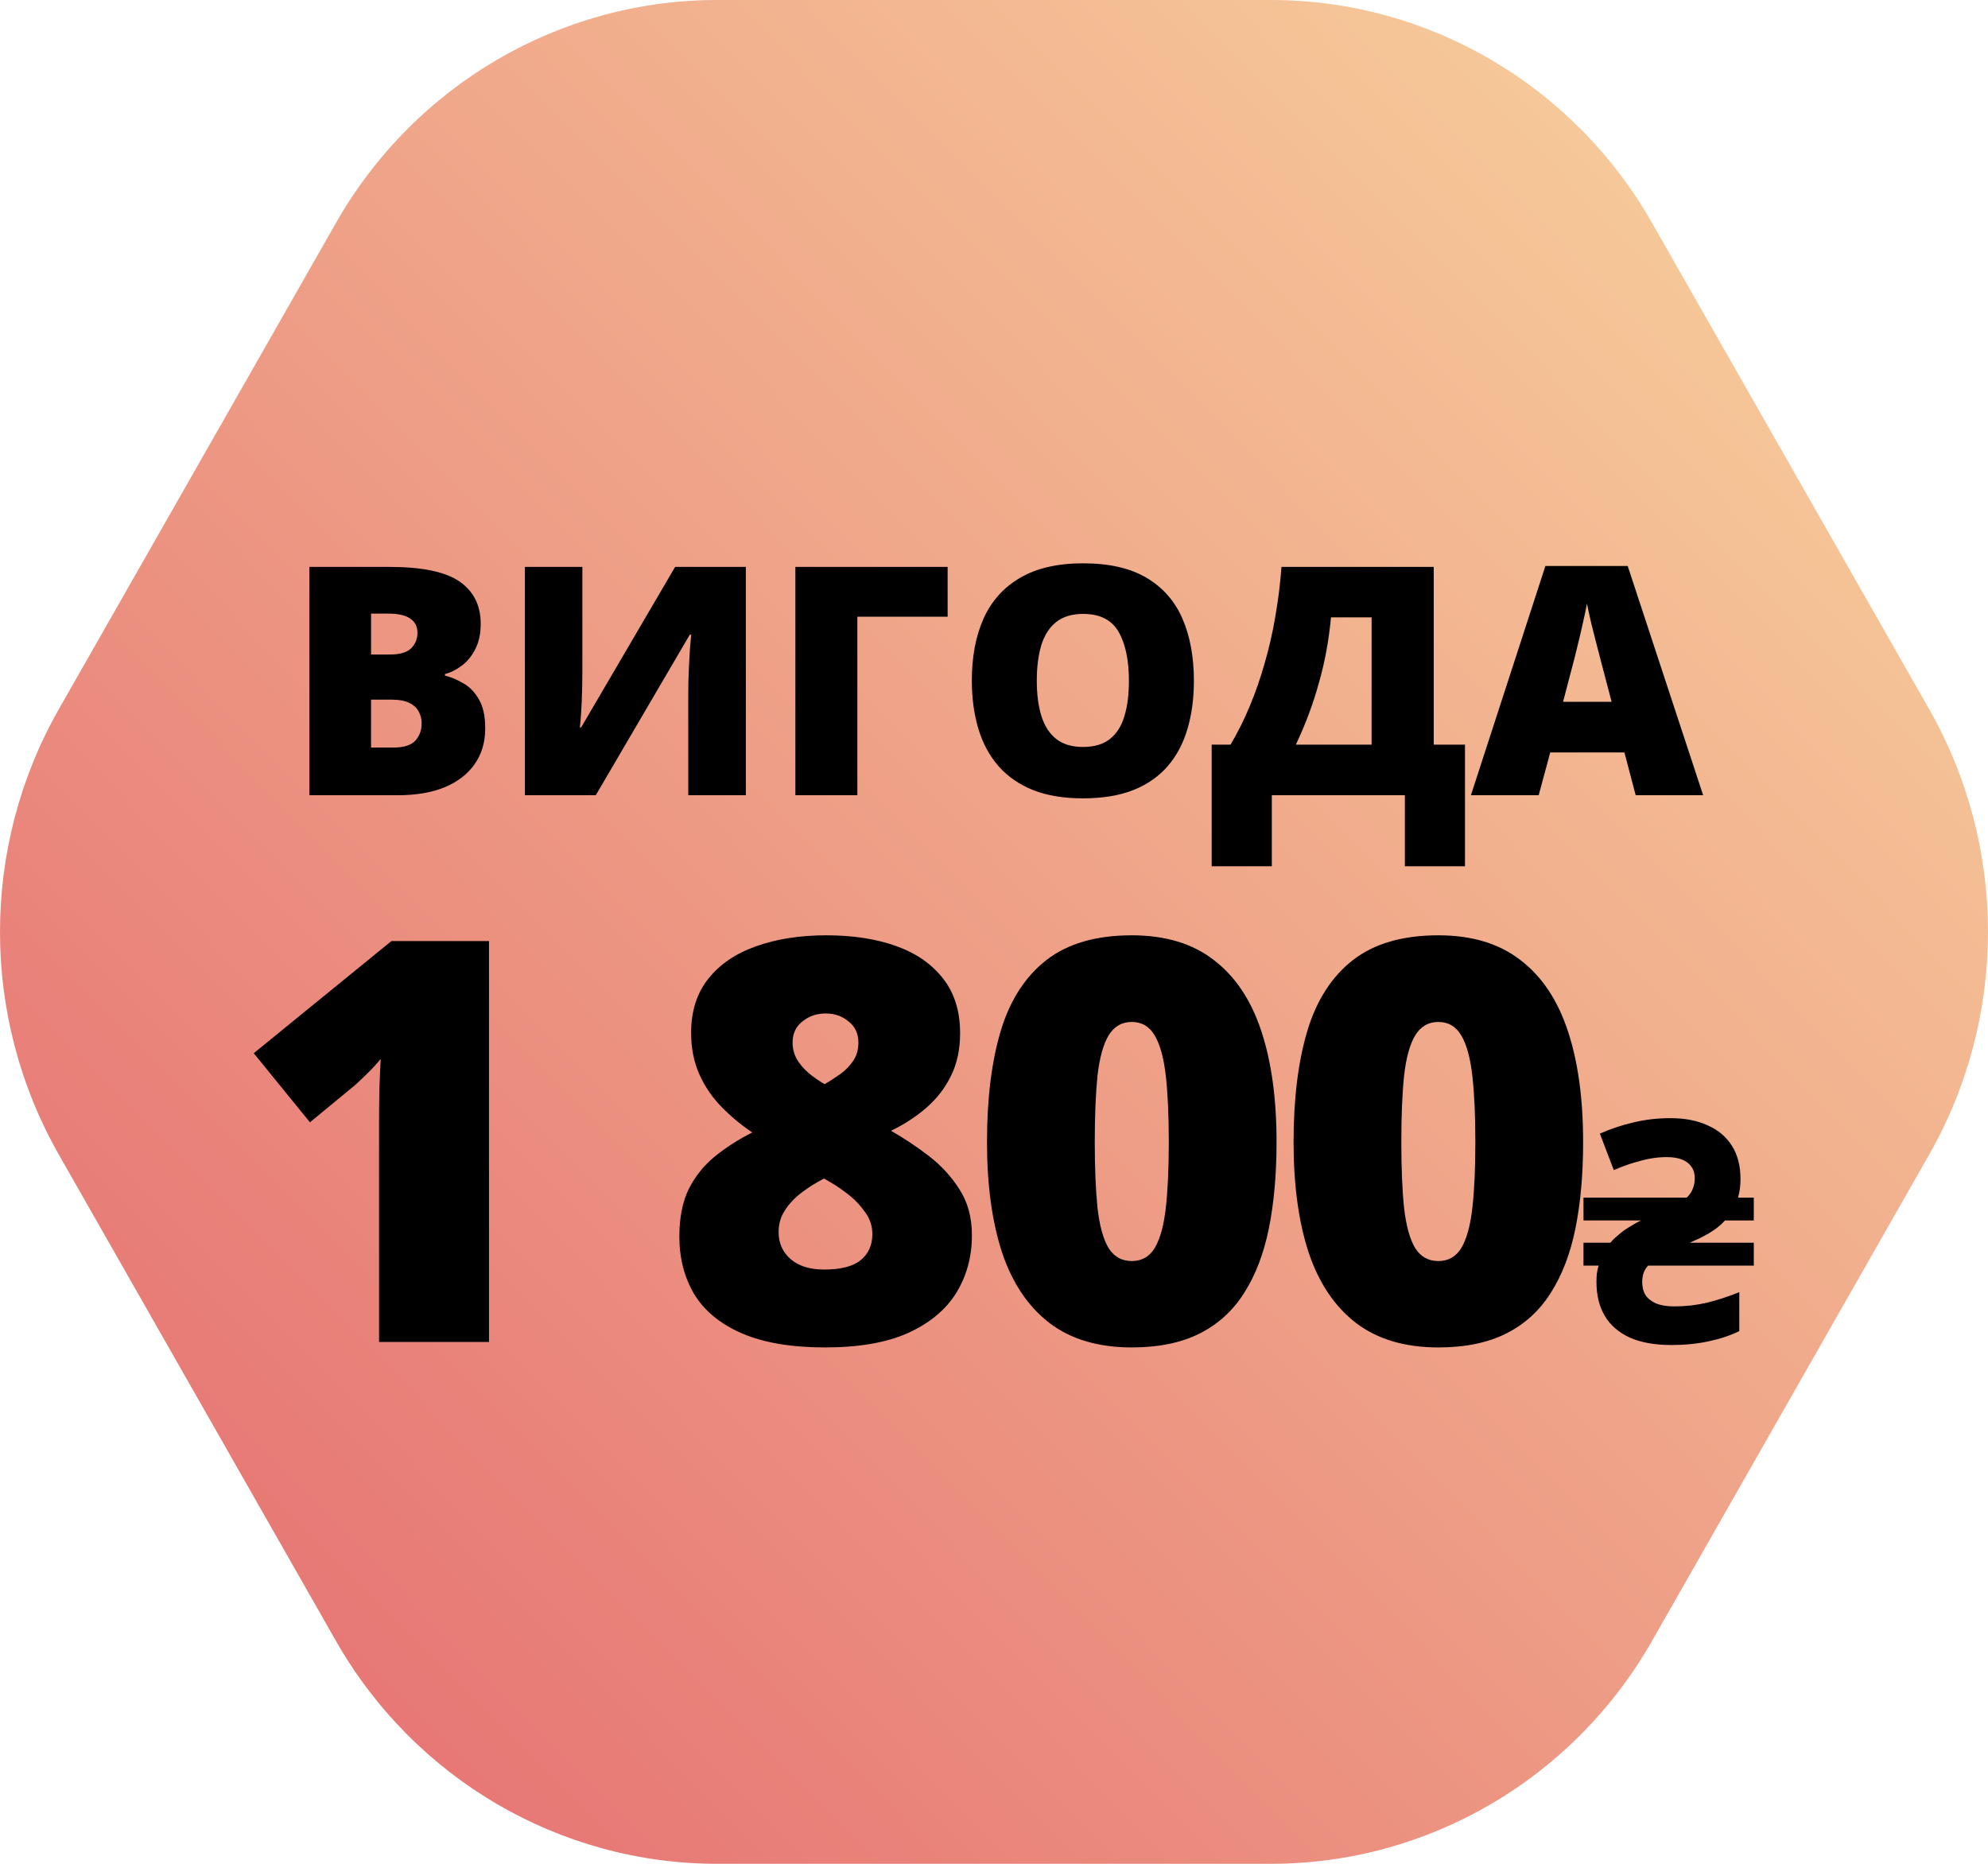 <svg width="80" height="75" viewBox="0 0 80 75" fill="none" xmlns="http://www.w3.org/2000/svg">
<path d="M51.147 0H28.855C22.529 0 16.683 3.419 13.52 8.97L2.372 28.53C-0.791 34.081 -0.791 40.92 2.372 46.47L13.518 66.03C16.682 71.581 22.528 75 28.854 75H51.146C57.472 75 63.318 71.581 66.481 66.03L77.628 46.47C80.791 40.919 80.791 34.08 77.628 28.53L66.481 8.97C63.32 3.419 57.474 0 51.147 0Z" fill="url(#paint0_linear_10927_1834)"/>
<path d="M12.45 22.812H15.655C16.983 22.812 17.93 23.009 18.495 23.403C19.061 23.797 19.344 24.363 19.344 25.1C19.344 25.502 19.271 25.844 19.124 26.124C18.982 26.405 18.799 26.627 18.577 26.79C18.359 26.954 18.135 27.065 17.905 27.123V27.186C18.156 27.249 18.405 27.354 18.653 27.5C18.904 27.643 19.111 27.859 19.275 28.148C19.442 28.433 19.526 28.82 19.526 29.31C19.526 29.868 19.384 30.347 19.099 30.749C18.818 31.152 18.416 31.462 17.892 31.68C17.369 31.893 16.746 32 16.026 32H12.45V22.812ZM14.932 26.338H15.68C16.091 26.338 16.38 26.254 16.547 26.087C16.715 25.915 16.799 25.707 16.799 25.465C16.799 25.213 16.703 25.023 16.51 24.893C16.321 24.759 16.028 24.692 15.63 24.692H14.932V26.338ZM14.932 28.154V30.083H15.806C16.237 30.083 16.539 29.991 16.711 29.807C16.883 29.618 16.968 29.384 16.968 29.103C16.968 28.94 16.931 28.787 16.855 28.644C16.784 28.498 16.661 28.38 16.485 28.292C16.309 28.2 16.066 28.154 15.756 28.154H14.932ZM21.122 22.812H23.435V27.017C23.435 27.205 23.433 27.404 23.429 27.614C23.424 27.819 23.418 28.022 23.41 28.223C23.401 28.424 23.391 28.615 23.378 28.795C23.366 28.975 23.351 29.134 23.334 29.273H23.385L27.168 22.812H30.014V32H27.696V28.022C27.696 27.85 27.698 27.655 27.702 27.438C27.71 27.22 27.719 26.996 27.727 26.765C27.74 26.535 27.752 26.313 27.765 26.099C27.782 25.886 27.798 25.699 27.815 25.54H27.758L23.975 32H21.122V22.812ZM38.134 22.812V24.817H34.501V32H32.007V22.812H38.134ZM48.044 27.394C48.044 28.102 47.958 28.747 47.786 29.329C47.618 29.907 47.355 30.406 46.994 30.825C46.634 31.244 46.171 31.566 45.605 31.793C45.04 32.015 44.363 32.126 43.576 32.126C42.805 32.126 42.137 32.015 41.571 31.793C41.01 31.566 40.547 31.246 40.182 30.831C39.818 30.412 39.547 29.912 39.372 29.329C39.196 28.747 39.108 28.098 39.108 27.381C39.108 26.426 39.265 25.596 39.579 24.893C39.897 24.185 40.388 23.638 41.05 23.252C41.711 22.863 42.558 22.668 43.588 22.668C44.636 22.668 45.486 22.863 46.14 23.252C46.797 23.642 47.279 24.191 47.585 24.899C47.891 25.607 48.044 26.439 48.044 27.394ZM41.722 27.394C41.722 27.947 41.785 28.422 41.91 28.82C42.036 29.218 42.235 29.524 42.507 29.738C42.78 29.951 43.136 30.058 43.576 30.058C44.032 30.058 44.395 29.951 44.663 29.738C44.935 29.524 45.13 29.218 45.247 28.82C45.369 28.422 45.429 27.947 45.429 27.394C45.429 26.564 45.291 25.909 45.015 25.427C44.738 24.945 44.263 24.704 43.588 24.704C43.14 24.704 42.778 24.813 42.501 25.031C42.229 25.249 42.03 25.559 41.904 25.961C41.783 26.363 41.722 26.841 41.722 27.394ZM57.696 22.812V29.964H58.953V34.859H56.534V32H51.18V34.859H48.76V29.964H49.52C49.805 29.482 50.063 28.965 50.294 28.412C50.524 27.859 50.725 27.279 50.897 26.671C51.073 26.064 51.215 25.437 51.324 24.792C51.437 24.143 51.519 23.483 51.569 22.812H57.696ZM55.195 24.842H53.561C53.519 25.291 53.459 25.735 53.379 26.175C53.299 26.61 53.199 27.042 53.077 27.469C52.96 27.896 52.824 28.317 52.669 28.732C52.514 29.147 52.34 29.558 52.147 29.964H55.195V24.842ZM65.822 32L65.369 30.278H62.384L61.919 32H59.192L62.189 22.775H65.501L68.537 32H65.822ZM64.854 28.242L64.458 26.734C64.416 26.57 64.355 26.338 64.276 26.036C64.196 25.73 64.117 25.416 64.037 25.094C63.962 24.767 63.903 24.499 63.861 24.289C63.823 24.499 63.769 24.759 63.698 25.069C63.631 25.374 63.559 25.678 63.484 25.98C63.413 26.281 63.35 26.533 63.295 26.734L62.9 28.242H64.854ZM19.678 54H15.254V46.023C15.254 45.876 15.254 45.607 15.254 45.217C15.254 44.82 15.258 44.382 15.265 43.904C15.28 43.426 15.298 42.996 15.32 42.613C15.129 42.841 14.949 43.036 14.78 43.198C14.618 43.36 14.46 43.511 14.305 43.65L12.473 45.162L10.211 42.382L15.751 37.869H19.678V54ZM33.252 37.637C34.318 37.637 35.253 37.78 36.054 38.067C36.864 38.354 37.496 38.792 37.952 39.38C38.408 39.961 38.636 40.693 38.636 41.576C38.636 42.223 38.515 42.793 38.272 43.286C38.037 43.772 37.709 44.198 37.29 44.566C36.878 44.927 36.4 45.239 35.856 45.504C36.363 45.791 36.867 46.126 37.367 46.508C37.868 46.891 38.283 47.343 38.614 47.865C38.945 48.38 39.111 48.994 39.111 49.708C39.111 50.569 38.901 51.341 38.482 52.025C38.062 52.702 37.419 53.239 36.551 53.636C35.683 54.026 34.569 54.221 33.208 54.221C31.847 54.221 30.732 54.033 29.864 53.658C28.996 53.283 28.357 52.761 27.945 52.091C27.54 51.414 27.338 50.635 27.338 49.752C27.338 49.002 27.463 48.369 27.713 47.854C27.97 47.339 28.32 46.902 28.761 46.541C29.202 46.181 29.706 45.857 30.273 45.57C29.824 45.269 29.412 44.927 29.037 44.544C28.662 44.162 28.364 43.724 28.143 43.231C27.922 42.738 27.812 42.179 27.812 41.554C27.812 40.686 28.044 39.961 28.507 39.38C28.971 38.799 29.611 38.365 30.427 38.078C31.251 37.784 32.193 37.637 33.252 37.637ZM31.332 49.575C31.332 50.024 31.494 50.388 31.817 50.668C32.141 50.947 32.59 51.087 33.163 51.087C33.833 51.087 34.322 50.962 34.631 50.712C34.947 50.455 35.105 50.105 35.105 49.664C35.105 49.333 35.006 49.035 34.808 48.77C34.616 48.498 34.392 48.262 34.135 48.064C33.877 47.865 33.653 47.711 33.461 47.6L33.163 47.424C32.833 47.593 32.527 47.784 32.248 47.998C31.976 48.204 31.755 48.439 31.586 48.704C31.416 48.961 31.332 49.252 31.332 49.575ZM33.23 40.782C32.869 40.782 32.557 40.888 32.292 41.102C32.027 41.307 31.895 41.591 31.895 41.951C31.895 42.187 31.95 42.407 32.06 42.613C32.178 42.812 32.332 42.996 32.524 43.165C32.722 43.334 32.943 43.489 33.186 43.628C33.399 43.503 33.608 43.367 33.815 43.22C34.02 43.073 34.193 42.896 34.333 42.69C34.473 42.484 34.543 42.238 34.543 41.951C34.543 41.591 34.41 41.307 34.145 41.102C33.888 40.888 33.583 40.782 33.23 40.782ZM51.37 45.956C51.37 47.251 51.267 48.41 51.061 49.432C50.855 50.447 50.524 51.311 50.068 52.025C49.619 52.739 49.024 53.283 48.281 53.658C47.538 54.033 46.626 54.221 45.544 54.221C44.198 54.221 43.095 53.893 42.234 53.239C41.373 52.577 40.737 51.631 40.325 50.403C39.921 49.167 39.718 47.685 39.718 45.956C39.718 44.213 39.902 42.724 40.27 41.488C40.645 40.245 41.26 39.292 42.113 38.63C42.966 37.968 44.11 37.637 45.544 37.637C46.89 37.637 47.99 37.968 48.843 38.63C49.704 39.285 50.34 40.233 50.752 41.477C51.164 42.712 51.37 44.206 51.37 45.956ZM44.055 45.956C44.055 47.008 44.092 47.891 44.165 48.605C44.246 49.318 44.393 49.855 44.606 50.215C44.827 50.569 45.14 50.745 45.544 50.745C45.949 50.745 46.258 50.569 46.471 50.215C46.684 49.855 46.832 49.322 46.913 48.615C46.993 47.902 47.034 47.016 47.034 45.956C47.034 44.89 46.993 44 46.913 43.286C46.832 42.573 46.684 42.036 46.471 41.675C46.258 41.307 45.949 41.124 45.544 41.124C45.14 41.124 44.827 41.307 44.606 41.675C44.393 42.036 44.246 42.573 44.165 43.286C44.092 44 44.055 44.89 44.055 45.956ZM63.707 45.956C63.707 47.251 63.604 48.41 63.398 49.432C63.192 50.447 62.861 51.311 62.405 52.025C61.956 52.739 61.36 53.283 60.617 53.658C59.874 54.033 58.962 54.221 57.881 54.221C56.535 54.221 55.431 53.893 54.571 53.239C53.71 52.577 53.074 51.631 52.662 50.403C52.257 49.167 52.055 47.685 52.055 45.956C52.055 44.213 52.239 42.724 52.607 41.488C52.982 40.245 53.596 39.292 54.449 38.63C55.303 37.968 56.447 37.637 57.881 37.637C59.227 37.637 60.327 37.968 61.18 38.63C62.041 39.285 62.677 40.233 63.089 41.477C63.501 42.712 63.707 44.206 63.707 45.956ZM56.391 45.956C56.391 47.008 56.428 47.891 56.502 48.605C56.583 49.318 56.73 49.855 56.943 50.215C57.164 50.569 57.476 50.745 57.881 50.745C58.285 50.745 58.594 50.569 58.808 50.215C59.021 49.855 59.168 49.322 59.249 48.615C59.33 47.902 59.37 47.016 59.37 45.956C59.37 44.89 59.33 44 59.249 43.286C59.168 42.573 59.021 42.036 58.808 41.675C58.594 41.307 58.285 41.124 57.881 41.124C57.476 41.124 57.164 41.307 56.943 41.675C56.73 42.036 56.583 42.573 56.502 43.286C56.428 44 56.391 44.89 56.391 45.956ZM67.267 54.124C66.595 54.124 66.035 54.025 65.587 53.826C65.14 53.619 64.804 53.328 64.58 52.955C64.356 52.574 64.244 52.122 64.244 51.599C64.244 51.483 64.248 51.371 64.257 51.264C64.273 51.148 64.298 51.035 64.331 50.928H63.722V50.007H64.804C64.878 49.916 64.961 49.833 65.053 49.758C65.144 49.676 65.239 49.597 65.339 49.522C65.446 49.448 65.558 49.377 65.674 49.311C65.791 49.236 65.911 49.17 66.035 49.112H63.722V48.191H67.876C67.984 48.092 68.063 47.98 68.112 47.855C68.17 47.723 68.2 47.574 68.2 47.408C68.2 47.225 68.154 47.072 68.063 46.947C67.98 46.823 67.855 46.728 67.689 46.661C67.524 46.595 67.316 46.562 67.068 46.562C66.844 46.562 66.62 46.583 66.396 46.624C66.18 46.666 65.952 46.724 65.712 46.798C65.471 46.873 65.214 46.968 64.941 47.084L64.381 45.617C64.812 45.426 65.26 45.277 65.724 45.169C66.197 45.053 66.694 44.995 67.217 44.995C67.797 44.995 68.295 45.09 68.709 45.281C69.132 45.463 69.46 45.737 69.692 46.102C69.924 46.467 70.04 46.914 70.04 47.445C70.04 47.578 70.032 47.706 70.016 47.831C69.999 47.955 69.974 48.075 69.941 48.191H70.575V49.112H69.418C69.327 49.211 69.224 49.307 69.108 49.398C69 49.481 68.884 49.559 68.759 49.634C68.643 49.7 68.519 49.767 68.386 49.833C68.262 49.891 68.133 49.949 68 50.007H70.575V50.928H66.321C66.238 51.019 66.176 51.123 66.135 51.239C66.102 51.346 66.085 51.467 66.085 51.599C66.085 51.798 66.131 51.973 66.222 52.122C66.321 52.263 66.466 52.375 66.657 52.458C66.856 52.532 67.097 52.57 67.379 52.57C67.826 52.57 68.266 52.52 68.697 52.42C69.128 52.312 69.559 52.172 69.991 51.997V53.565C69.634 53.739 69.224 53.876 68.759 53.975C68.295 54.075 67.797 54.124 67.267 54.124Z" fill="black"/>
<defs>
<linearGradient id="paint0_linear_10927_1834" x1="36.051" y1="106.033" x2="109.337" y2="33.719" gradientUnits="userSpaceOnUse">
<stop stop-color="#E56C70"/>
<stop offset="1" stop-color="#F8D49E"/>
</linearGradient>
</defs>
</svg>
